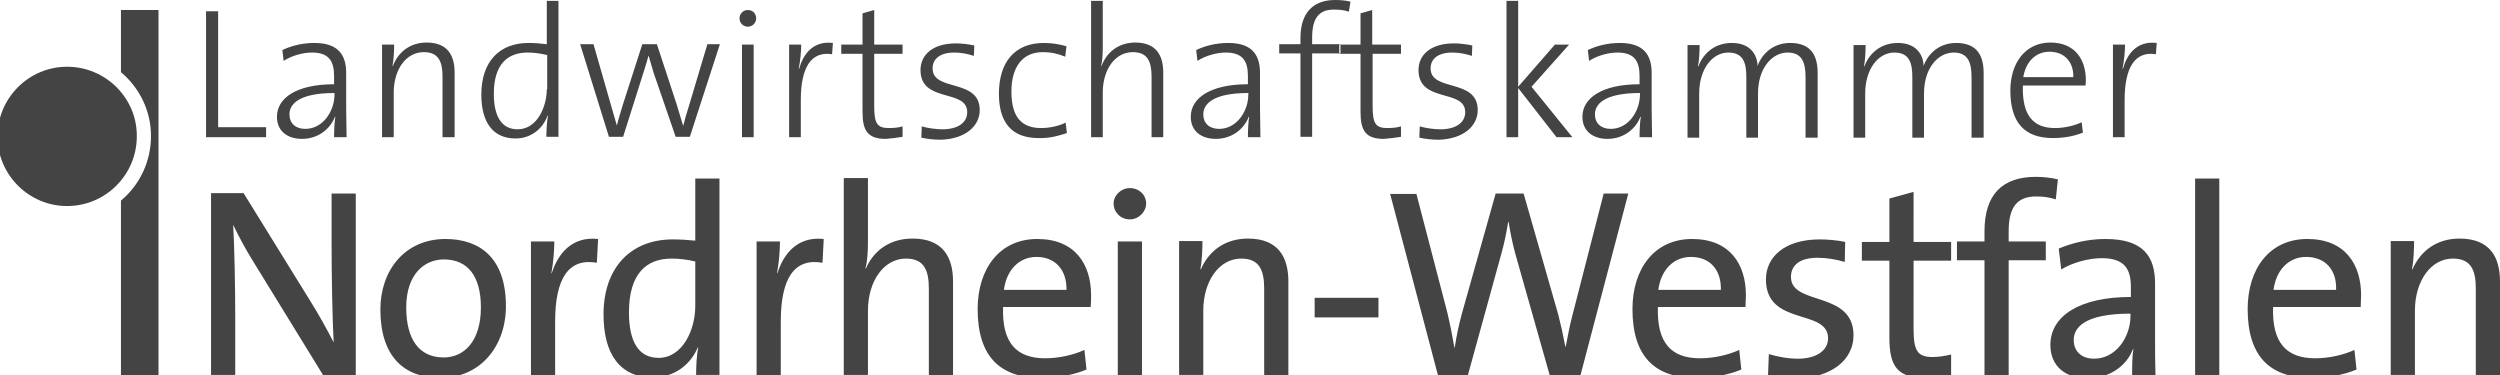 <?xml version="1.0" encoding="UTF-8"?> <svg xmlns="http://www.w3.org/2000/svg" xmlns:xlink="http://www.w3.org/1999/xlink" version="1.1" id="layer" x="0px" y="0px" viewBox="0 0 599.4 90" style="enable-background:new 0 0 599.4 90;" xml:space="preserve"> <style type="text/css"> .st0{fill-rule:evenodd;clip-rule:evenodd;fill:#444444;} </style> <g> <path class="st0" d="M517.1,10.3c-4.9-0.6-7.2,2.9-8.1,6.2h-0.1c0.4-2,0.6-4.3,0.6-5.8h-2.9v22.2h2.8V24c0-7.7,2.4-11.8,7.5-11 L517.1,10.3z M497.1,18.5h-12c0.6-3.7,3-6.1,6.3-6.1C495,12.4,497.2,14.9,497.1,18.5z M500.1,19.2c0-4.8-2.5-9-8.5-9 s-9.6,4.9-9.6,11.5c0,7.8,3.5,11.4,10.2,11.4c2.8,0,5.2-0.5,7.2-1.3l-0.3-2.5c-1.6,0.8-4.1,1.4-6.4,1.4c-5.2,0-7.9-3-7.7-10.2h15 C500.1,20.1,500.1,19.5,500.1,19.2z M475.6,32.9V17.5c0-5.1-2.4-7.2-6.6-7.2c-4.7,0-7.1,3.4-7.8,5.5c0-1.6-0.9-5.5-6.2-5.5 c-3.8,0-6.7,2.2-8,5.6h-0.1c0.3-1.4,0.4-3.6,0.4-5.1h-2.9V33h2.8V22.4c0-5.8,3.1-9.8,7-9.8c3.7,0,4.3,2.7,4.3,5.9V33h2.8V22.4 c0-6.1,3.4-9.8,7.1-9.8c3.4,0,4.3,2.3,4.3,5.9V33h2.9V32.9z M435.8,32.9V17.5c0-5.1-2.4-7.2-6.6-7.2c-4.7,0-7.1,3.4-7.8,5.5 c0-1.6-0.9-5.5-6.2-5.5c-3.8,0-6.7,2.2-8,5.6h-0.1c0.3-1.4,0.4-3.6,0.4-5.1h-2.9V33h2.8V22.4c0-5.8,3.1-9.8,7-9.8 c3.7,0,4.3,2.7,4.3,5.9V33h2.8V22.4c0-6.1,3.4-9.8,7.1-9.8c3.4,0,4.3,2.3,4.3,5.9V33h2.9V32.9z M393.2,22.6c0,4.1-2.8,8.3-7,8.3 c-2.3,0-3.8-1.3-3.8-3.5s1.9-5.1,10.8-5.1V22.6z M396.1,32.9c0-2-0.1-4.6-0.1-6.9v-8.5c0-4.1-1.7-7.2-7.6-7.2c-3,0-5.6,0.7-7.7,1.7 l0.3,2.6c2-1.3,4.7-2,6.8-2c4,0,5.3,2,5.3,5.6v2c-9,0-13.7,3.3-13.7,7.8c0,3.5,2.6,5.3,6,5.3c3.9,0,6.8-2.4,7.9-5.3h0.1 c-0.2,1.3-0.3,3.1-0.3,4.9H396.1z M377,32.9l-9.8-12.1l9-10.1h-3.4L364,20.8V0.2h-2.8v32.7h2.8V21.1l9.2,11.8H377z M354.3,26.4 c0-7.7-11.3-4.3-11.3-10c0-2.3,1.8-3.8,5.2-3.8c1.6,0,3.2,0.3,4.7,0.8l0.1-2.5c-1.4-0.3-3-0.5-4.4-0.5c-5.5,0-8.5,2.7-8.5,6.4 c0,8,11.2,4.4,11.2,10.1c0,2.6-2.4,4.1-5.9,4.1c-1.7,0-3.6-0.3-5-0.7l-0.1,2.7c1.3,0.3,3,0.5,4.7,0.5 C350.9,33.3,354.3,30.2,354.3,26.4z M335.9,32.8v-2.5c-1,0.3-2.1,0.4-3.3,0.4c-2.8,0-3.5-1.1-3.5-5.3V12.9h6.8v-2.2H329V2.4 l-2.8,0.8v7.5h-5.1v2.2h5.1v13.9c0,4.5,1.2,6.5,5.6,6.5C333.2,33.2,334.7,33,335.9,32.8z M323.8,0.4c-1.2-0.3-2.4-0.4-3.7-0.4 c-5.1,0-8.3,2.9-8.3,9.1v1.5h-5.1v2.2h5.1v20h2.8v-20h6.8v-2.2h-6.8V9c0-4.6,1.6-6.7,5.2-6.7c1.2,0,2.5,0.1,3.6,0.5L323.8,0.4z M299.3,22.6c0,4.1-2.8,8.3-7,8.3c-2.3,0-3.8-1.3-3.8-3.5s1.9-5.1,10.8-5.1V22.6z M302.2,32.9c0-2-0.1-4.6-0.1-6.9v-8.5 c0-4.1-1.7-7.2-7.6-7.2c-3,0-5.6,0.7-7.7,1.7l0.3,2.6c2-1.3,4.7-2,6.8-2c4,0,5.3,2,5.3,5.6v2c-9,0-13.7,3.3-13.7,7.8 c0,3.5,2.6,5.3,6,5.3c3.9,0,6.8-2.4,7.9-5.3h0.1c-0.2,1.3-0.3,3.1-0.3,4.9H302.2z M278.9,32.9V17.4c0-4-1.6-7.2-6.7-7.2 c-3.9,0-6.8,2.2-8.1,5.6H264c0.3-1.1,0.4-2.9,0.4-4.4V0.2h-2.8v32.7h2.8V22.2c0-5.6,3-9.7,7.2-9.7c3.5,0,4.5,2.2,4.5,5.9v14.5 L278.9,32.9L278.9,32.9z M255.8,31.9l-0.3-2.5c-1.6,0.8-3.8,1.3-5.9,1.3c-5.7,0-7.1-4-7.1-8.8c0-5.6,2.5-9.4,7.5-9.4 c2,0,3.8,0.4,5.4,1.1l0.3-2.5c-1.6-0.5-3.5-0.8-5.4-0.8c-7.2,0-10.8,4.8-10.8,12.2c0,8.6,4.8,10.6,9.5,10.6 C251.9,33.2,254.3,32.4,255.8,31.9z M234.9,26.4c0-7.7-11.3-4.3-11.3-10c0-2.3,1.8-3.8,5.2-3.8c1.6,0,3.2,0.3,4.7,0.8l0.1-2.5 c-1.4-0.3-3-0.5-4.4-0.5c-5.5,0-8.5,2.7-8.5,6.4c0,8,11.2,4.4,11.2,10.1c0,2.6-2.4,4.1-5.9,4.1c-1.7,0-3.6-0.3-5-0.7l-0.1,2.7 c1.3,0.3,3,0.5,4.7,0.5C231.5,33.3,234.9,30.2,234.9,26.4z M216.4,32.8v-2.5c-1,0.3-2.1,0.4-3.3,0.4c-2.8,0-3.5-1.1-3.5-5.3V12.9 h6.8v-2.2h-6.8V2.4l-2.8,0.8v7.5h-5.1v2.2h5.1v13.9c0,4.5,1.2,6.5,5.6,6.5C213.7,33.2,215.3,33,216.4,32.8z M199.7,10.3 c-4.9-0.6-7.2,2.9-8.1,6.2h-0.1c0.4-2,0.6-4.3,0.6-5.8h-2.9v22.2h2.8V24c0-7.7,2.4-11.8,7.5-11L199.7,10.3z M180.7,32.9V10.7h-2.8 v22.2H180.7z M181.3,4.4c0-1.2-0.9-2-2-2s-2,0.9-2,2s0.9,2,2,2C180.4,6.4,181.3,5.5,181.3,4.4z M172.6,10.6h-3L165.3,25 c-0.7,2.2-1.1,3.6-1.5,5.2l0,0c-0.4-1.3-0.7-2.4-1.6-5.3l-4.7-14.3H154l-4.6,14.3c-0.5,1.7-1.1,3.5-1.5,5.2l0,0 c-0.4-1.3-0.9-3.2-1.5-5.2l-4.1-14.3h-3.2l6.9,22.2h3.4l4.4-13.9c0.6-1.9,1.2-3.7,1.7-5.6l0,0c0.4,1.4,0.8,2.7,1.2,4.1l5.3,15.4 h3.4L172.6,10.6z M131.1,21.4c0,4-2.2,9.6-7,9.6c-3.9,0-5.7-3.2-5.7-8.5c0-7,3.2-9.9,8.1-9.9c1.5,0,3,0.2,4.7,0.6v8.2H131.1z M133.9,32.9V0.2h-2.8v10.4c-1.6-0.2-3-0.3-4.4-0.3c-6.8,0-11.3,4.3-11.3,12.4c0,6.5,2.7,10.5,8.2,10.5c3.6,0,6.5-2.2,7.7-5.5h0.1 c-0.3,1.4-0.4,3.7-0.4,5.1h2.9V32.9z M109,32.9V17.4c0-4-1.6-7.2-6.7-7.2c-3.9,0-6.8,2.2-8.1,5.6h-0.1c0.3-1.4,0.4-3.6,0.4-5.1 h-2.9v22.2h2.8V22.2c0-5.6,3-9.7,7.2-9.7c3.5,0,4.5,2.2,4.5,5.9v14.5L109,32.9L109,32.9z M80.2,22.6c0,4.1-2.8,8.3-7,8.3 c-2.3,0-3.8-1.3-3.8-3.5s1.9-5.1,10.8-5.1V22.6z M83.1,32.9c0-2-0.1-4.6-0.1-6.9v-8.5c0-4.1-1.7-7.2-7.6-7.2c-3,0-5.6,0.7-7.7,1.7 l0.3,2.6c2-1.3,4.7-2,6.8-2c4,0,5.3,2,5.3,5.6v2c-9,0-13.7,3.3-13.7,7.8c0,3.5,2.6,5.3,6,5.3c3.9,0,6.8-2.4,7.9-5.3h0.1 c-0.2,1.3-0.3,3.1-0.3,4.9H83.1z M63.8,32.9v-2.4H52.3V2.7h-2.9v30.2L63.8,32.9L63.8,32.9z"></path> <path class="st0" d="M330.5,76.1v-4.7h-15.3v4.7H330.5z M308.9,90V67.5c0-5.7-2.3-10.3-9.7-10.3c-5.5,0-9.4,3-11.3,7.4l-0.1-0.1 c0.4-1.9,0.5-4.8,0.5-6.7h-5.6v32.1h5.8V74.5c0-7.1,3.8-12.5,9.1-12.5c4.3,0,5.5,2.7,5.5,7.2v20.7L308.9,90L308.9,90z M273.8,90 V57.9H268V90H273.8z M274.8,48.8c0-2.1-1.7-3.7-3.9-3.7c-2.1,0-3.9,1.7-3.9,3.7c0,2.1,1.7,3.8,3.9,3.8 C273,52.6,274.8,50.8,274.8,48.8z M255.7,69.5h-15c0.6-4.7,3.6-7.9,7.8-7.9C253,61.6,255.8,64.7,255.7,69.5z M261.6,70.8 c0-7.4-3.8-13.5-12.9-13.5s-14.3,7.2-14.3,16.8c0,11.3,5.3,16.5,15.2,16.5c4,0,7.8-0.7,10.9-2l-0.5-4.7c-2.6,1.2-6.1,2-9.4,2 c-6.9,0-10.4-3.7-10.1-12.3h21C261.6,72.5,261.6,71.6,261.6,70.8z M228.5,90V67.5c0-5.7-2.3-10.3-9.7-10.3c-5.4,0-9.3,2.8-11.2,7.2 l-0.1-0.1c0.5-1.7,0.6-4.3,0.6-6.4V42.7h-5.8v47.2h5.8V74.5c0-7.1,3.8-12.5,9.1-12.5c4.3,0,5.5,2.7,5.5,7.2v20.7L228.5,90L228.5,90 z M197.5,57.3c-6.4-0.7-9.7,3.7-11.1,8.2h-0.1c0.5-2.7,0.7-5.6,0.7-7.6h-5.6V90h5.8V77.1c0-10.3,3.2-15.3,10-14.1L197.5,57.3z M166.7,73.4c0,5.6-3,12.4-8.8,12.4c-4.8,0-7.1-3.9-7.1-10.9c0-9.2,4.1-12.9,10.2-12.9c1.8,0,3.7,0.2,5.7,0.7L166.7,73.4 L166.7,73.4z M172.5,90V42.8h-5.8v14.9c-1.9-0.2-3.7-0.3-5.4-0.3c-10.1,0-16.6,6.8-16.6,18c0,9.4,3.9,15.1,11.8,15.1 c5,0,9-2.9,10.8-7.2l0.1,0.1c-0.4,1.9-0.5,4.7-0.5,6.5h5.6V90z M143.4,57.3c-6.4-0.7-9.7,3.7-11.1,8.2h-0.1 c0.5-2.7,0.7-5.6,0.7-7.6h-5.6V90h5.8V77.1c0-10.3,3.2-15.3,10-14.1L143.4,57.3z M115.3,73.7c0,8.2-4.1,12-8.9,12 c-5.9,0-9-4.3-9-12c0-8,4.4-11.5,9-11.5C112.3,62.2,115.3,66.4,115.3,73.7z M121.3,73.4c0-11.6-6.3-16.1-14.5-16.1 c-9.7,0-15.6,7.5-15.6,16.9c0,11.3,5.7,16.4,14.4,16.4C115.1,90.6,121.3,83.1,121.3,73.4z M85.3,90V46.4h-5.8v12.4 c0,7.2,0.2,18,0.5,23.3c-1.6-3.1-3.4-6.4-5.4-9.6L58.4,46.3h-7.8v43.6h5.8v-14c0-6.9-0.2-17.4-0.5-22c1.4,2.9,3,5.9,5,9.1l16.6,27 L85.3,90L85.3,90z"></path> <path class="st0" d="M599.4,90V67.5c0-5.7-2.3-10.3-9.7-10.3c-5.5,0-9.4,3-11.3,7.4l-0.1-0.1c0.4-1.9,0.5-4.8,0.5-6.7h-5.6v32.1 h5.8V74.5c0-7.1,3.8-12.5,9.1-12.5c4.3,0,5.5,2.7,5.5,7.2v20.7L599.4,90L599.4,90z M560.1,69.5h-15c0.6-4.7,3.6-7.9,7.8-7.9 C557.5,61.6,560.3,64.7,560.1,69.5z M566.1,70.8c0-7.4-3.8-13.5-12.9-13.5c-9.1,0-14.3,7.2-14.3,16.8c0,11.3,5.3,16.5,15.2,16.5 c4,0,7.8-0.7,10.9-2l-0.5-4.7c-2.6,1.2-6.1,2-9.4,2c-6.9,0-10.4-3.7-10.1-12.3h21C566,72.5,566.1,71.6,566.1,70.8z M532.1,90V42.8 h-5.8V90H532.1z M510.8,75.8c0,5-3.5,10.2-8.7,10.2c-3,0-4.9-1.7-4.9-4.5c0-2.9,2.5-6.3,13.6-6.3L510.8,75.8L510.8,75.8z M516.8,90 c-0.1-2.8-0.1-6.2-0.1-9.2V68c0-6.4-2.7-10.7-11.9-10.7c-4.3,0-8.1,1-11.2,2.3l0.6,5c2.8-1.7,6.7-2.7,9.7-2.7c5.3,0,7,2.4,7,6.9 v2.4c-12.2,0-19.3,4.5-19.3,11.5c0,5.1,3.6,8,8.9,8c5.3,0,9.4-3,10.9-7h0.1c-0.3,1.8-0.3,4.1-0.3,6.4L516.8,90L516.8,90z M493.4,43 c-1.7-0.4-3.5-0.6-5.3-0.6c-8,0-12.3,4.2-12.3,13.1v2.4h-6.6v4.5h6.6V90h5.8V62.4h8.9v-4.5h-8.9v-2.5c0-5.7,2-8.3,6.6-8.3 c1.6,0,3.2,0.2,4.7,0.7L493.4,43z M467.8,89.9V85c-1.3,0.3-2.9,0.6-4.4,0.6c-3.6,0-4.6-1.4-4.6-6.7V62.5h9V58h-9V46l-5.8,1.6V58 h-6.6v4.5h6.6V81c0,6.9,2,9.6,8.6,9.6C463.6,90.5,466,90.3,467.8,89.9z M444.4,80.4c0-10.8-15-7-15-14c0-2.8,2.1-4.6,6.4-4.6 c2.1,0,4.5,0.4,6.5,1l0.1-4.8c-1.9-0.4-4.2-0.6-6.1-0.6c-8.4,0-12.9,4.2-12.9,9.6c0,11.3,14.9,6.9,14.9,14.1c0,3-2.9,4.9-7.2,4.9 c-2.5,0-5-0.5-7-1.1l-0.2,5.2c2,0.4,4.4,0.6,6.8,0.6C439.2,90.6,444.4,86.2,444.4,80.4z M412.6,69.5h-15c0.6-4.7,3.6-7.9,7.8-7.9 C410,61.6,412.7,64.7,412.6,69.5z M418.6,70.8c0-7.4-3.8-13.5-12.9-13.5s-14.3,7.2-14.3,16.8c0,11.3,5.3,16.5,15.2,16.5 c4,0,7.8-0.7,10.9-2l-0.5-4.7c-2.6,1.2-6.1,2-9.4,2c-6.9,0-10.4-3.7-10.1-12.3h21C418.5,72.5,418.6,71.6,418.6,70.8z M390.4,46.4 h-5.9L376.9,76c-0.6,2.3-1,4.6-1.5,7.1h-0.1c-0.5-2.7-1.1-5.4-1.7-7.7l-8.3-29h-6.7l-8.1,28.8c-0.7,2.6-1.3,5.3-1.7,8.1h-0.1 c-0.5-2.8-1-5.5-1.7-8.4l-7.4-28.4h-6.3l11.5,43.6h7.1l8.1-29.4c0.7-2.5,1.2-5,1.6-7.5h0.1c0.4,2.5,0.9,5,1.6,7.6l8.3,29.3h7.3 L390.4,46.4z"></path> <path class="st0" d="M29,48.1V90h9V2.4h-9v14.9c4.4,3.7,7.2,9.2,7.2,15.3C36.2,38.9,33.4,44.4,29,48.1"></path> <path class="st0" d="M16.1,16C6.9,16-0.6,23.5-0.6,32.7s7.5,16.7,16.7,16.7s16.7-7.5,16.7-16.7C32.9,23.5,25.3,16,16.1,16"></path> </g> </svg> 